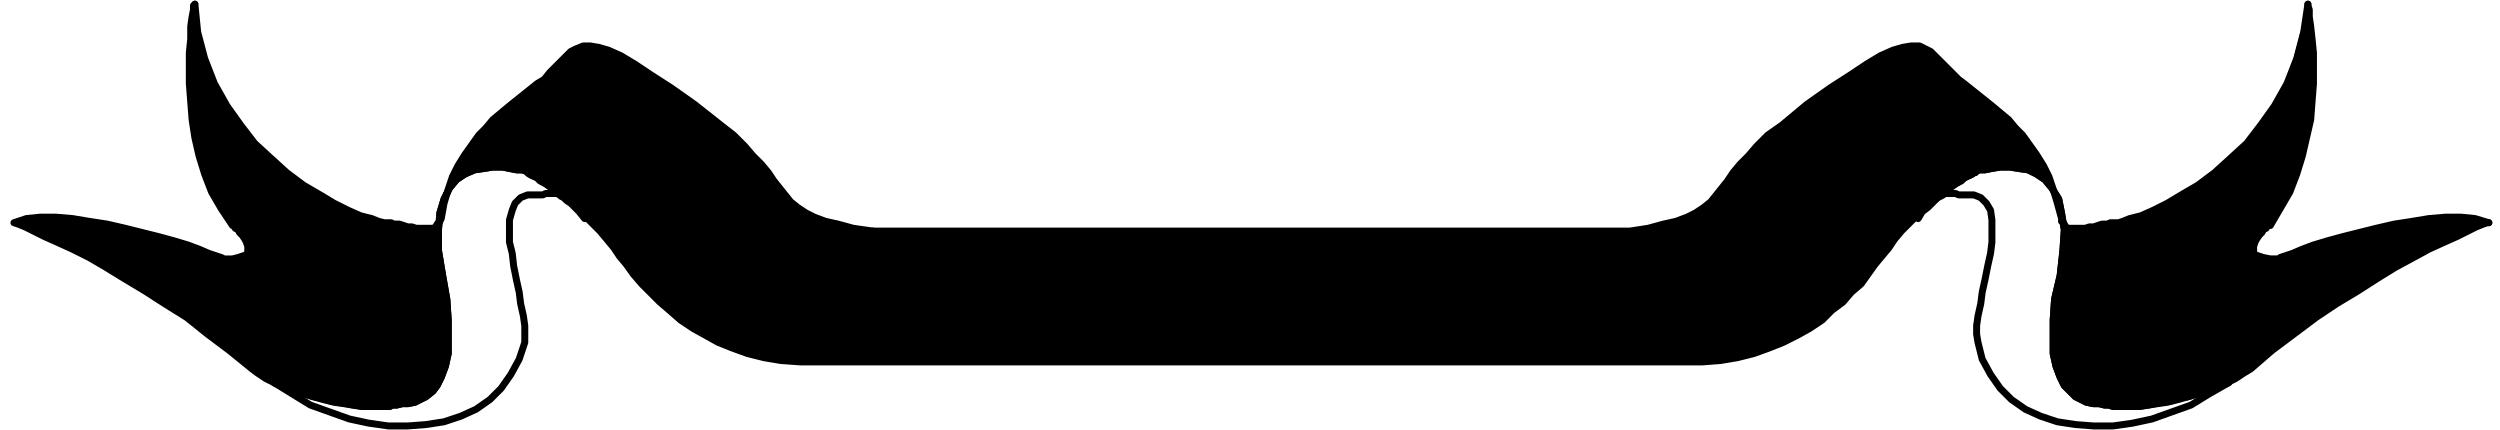 <svg xmlns="http://www.w3.org/2000/svg" width="119.733" height="20.6" fill-rule="evenodd" stroke-linecap="round" preserveAspectRatio="none" viewBox="0 0 1796 309"><style>.pen1{stroke:#000;stroke-width:5;stroke-linejoin:round}</style><path fill="none" d="m422 156-4-4-4-4-4-3-4-3-4-3-3-2-4-3-3-2-3-2-2-2-3-1-2-1-1-1-2-1m0 0-1-1-3-1h-4l-5-1-5-1h-7l-6 1-7 1-7 3-6 4-5 6-4 8-3 10-1 12v15l3 18m0 0 3 17 1 15v24l-2 9-3 8-3 6-3 4-5 4-4 2-4 2-5 1h-4l-4 1h-3l-2 1m0 0h-20l-6-1-5-1-6-1-6-1-6-2-6-1-6-2-6-2-5-2-6-2-5-2" class="pen1"/><path fill="none" d="m197 275 13 8 13 8 14 5 14 5 14 3 14 2h14l13-1 13-2 12-4 11-5 10-7 8-8 7-10 6-11 4-12m0 0v-12l-1-7-2-9-1-8-2-9-2-10-1-9-2-8v-16l2-7 2-5 4-4 5-2h7m0 0h4l2-1h8l2 1 1 1 2 1 2 2 3 2 3 3 3 3 4 5m0 0 2-1m954 0 3-4 4-4 4-3 4-3 4-3 4-2 3-3 3-2 3-2 3-2 2-1 2-1 2-1 1-1h1m0 0 1-1 2-1h4l5-1 6-1h7l6 1 7 1 6 3 6 4 5 6 5 8 2 10 2 12-1 15-2 18m0 0-4 17-1 15v24l2 9 3 8 3 6 4 4 4 4 4 2 4 2 5 1h4l4 1h3l3 1m0 0h19l6-1 5-1 6-1 6-1 6-2 6-1 6-2 6-2 5-2 6-2 6-2" class="pen1"/><path fill="none" d="m1601 275-14 8-13 8-14 5-14 5-14 3-14 2h-14l-13-1-13-2-12-4-11-5-10-7-8-8-7-10-6-11-3-12m0 0-1-6v-6l1-7 2-9 1-8 2-9 2-10 2-9 1-8v-16l-1-7-3-5-4-4-5-2h-6m0 0h-5l-2-1h-8l-1 1-2 1-2 1-2 2-2 2-3 3-4 3-3 5m0 0-2-1" class="pen1"/><path d="m627 166-14-2-11-3-9-2-8-3-6-3-6-4-5-4-4-5-4-5-4-5-4-6-5-6-6-6-6-7-8-8-9-7-19-15-17-12-14-9-12-8-10-6-9-4-7-2-6-1h-5l-5 2-4 2-3 3-4 4-4 4-4 4-4 5-5 3-5 4-5 4-5 4-5 4-6 5-6 5-5 6-5 5-5 7-5 7-5 8-4 8-3 9-3 10-2 11-1 2-2 2-1 2-2 1h-12l-3-1h-3l-3-1-3-1h-4l-2-1h-5l-4-1-5-2-8-2-9-4-10-5-10-6-12-7-12-9-11-10-12-11-10-13-10-14-9-16-7-18-5-19-2-20-1 1v3l-1 5-1 7v9l-1 10v22l1 13 1 13 2 13 3 13 4 13 5 13 7 12 8 12h1l1 2 2 1 1 2 2 2 2 3 1 2 1 3v4l-1 2-3 1-3 1-4 1h-6l-2-1-3-1-6-2-7-3-8-3-10-3-11-3-12-3-12-3-13-3-13-2-12-2-12-1H29l-10 1-9 3 3 1 5 2 6 3 8 4 9 4 11 5 12 6 12 7 13 8 15 9 14 9 16 10 15 12 16 12 16 13 4 3 6 4 6 3 7 3 6 2 8 3 7 2 7 2 8 2 7 1 6 1 7 1h20l2-1h3l4-1h4l5-1 4-2 4-2 5-4 3-4 3-6 3-8 2-9v-24l-1-15-3-17-3-18v-15l1-12 3-10 4-8 5-6 6-4 7-3 7-1 6-1h7l5 1 5 1h4l3 1 1 1 1 1 2 1 3 1 3 3 4 2 4 3 5 4 5 3 5 4 5 5 5 5 5 5 5 5 5 6 5 6 4 6 5 6 5 7 6 7 6 6 7 7 7 6 8 7 9 6 9 5 9 5 10 4 11 4 12 3 12 2 14 1h648l13-1 12-2 12-3 11-4 10-4 10-5 9-5 9-6 7-7 8-6 6-7 7-6 5-7 5-7 5-6 5-6 14-17 15-15 15-11 11-8 6-3h1l7-2 18-2 19 5 16 18 3 37-2 18-5 45 5 28 11 14 13 5 11 1 3 1h13l19-2 22-5 21-7 19-10 5-3 47-37 44-28 37-21 28-13 14-6h1l-31-4-37 5-37 9-29 9-16 6-1 1-14-2-4-5 2-7 5-7 4-3h1l19-37 10-39 2-38-2-29-2-15V3l-15 57-29 43-35 30-32 18-22 8-3 1-8 1-10 2-9 1h-9l-5-5v-2l-9-30-14-23-15-18-17-14-15-12-4-3-13-13-11-9-16-1-26 12-43 29-18 15-24 22-15 18-12 15-17 11-28 8-13 2H627z" style="stroke:none;fill:#000"/><path fill="none" d="m627 166-14-2-11-3-9-2-8-3-6-3-6-4-5-4-4-5-4-5-4-5-4-6-5-6-6-6-6-7-8-8-9-7m0 0-19-15-17-12-14-9-12-8-10-6-9-4-7-2-6-1h-5l-5 2-4 2-3 3-4 4-4 4-4 4-4 5m0 0-5 3-5 4-5 4-5 4-5 4-6 5-6 5-5 6-5 5-5 7-5 7-5 8-4 8-3 9-3 10-2 11m0 0-1 2-2 2-1 2-2 1h-12l-3-1h-3l-3-1-3-1h-4l-2-1h-5m0 0-4-1-5-2-8-2-9-4-10-5-10-6-12-7-12-9-11-10-12-11-10-13-10-14-9-16-7-18-5-19-2-20" class="pen1"/><path fill="none" d="m140 3-1 1v3l-1 5-1 7v9l-1 10v22l1 13 1 13 2 13 3 13 4 13 5 13 7 12 8 12m0 0h1l1 2 2 1 1 2 2 2 2 3 1 2 1 3v4l-1 2-3 1-3 1-4 1h-6m0 0-2-1-3-1-6-2-7-3-8-3-10-3-11-3-12-3-12-3-13-3-13-2-12-2-12-1H29l-10 1-9 3m0 0 3 1 5 2 6 3 8 4 9 4 11 5 12 6 12 7 13 8 15 9 14 9 16 10 15 12 16 12 16 13m0 0 4 3 6 4 6 3 7 3 6 2 8 3 7 2 7 2 8 2 7 1 6 1 7 1h20m0 0 2-1h3l4-1h4l5-1 4-2 4-2 5-4 3-4 3-6 3-8 2-9v-24l-1-15-3-17m0 0-3-18v-15l1-12 3-10 4-8 5-6 6-4 7-3 7-1 6-1h7l5 1 5 1h4l3 1 1 1m0 0 1 1 2 1 3 1 3 3 4 2 4 3 5 4 5 3 5 4 5 5 5 5 5 5 5 5 5 6 5 6m0 0 4 6 5 6 5 7 6 7 6 6 7 7 7 6 8 7 9 6 9 5 9 5 10 4 11 4 12 3 12 2 14 1m0 0h648m0 0 13-1 12-2 12-3 11-4 10-4 10-5 9-5 9-6 7-7 8-6 6-7 7-6 5-7 5-7 5-6 5-6m0 0 4-6 5-6 5-5 5-5 5-5 5-5 6-4 5-3 4-4 4-3 4-2 3-3 3-1 2-1 1-1h1m0 0 1-1 2-1h4l5-1 6-1h7l6 1 7 1 6 3 6 4 5 6 5 8 2 10 2 12-1 15-2 18m0 0-4 17-1 15v24l2 9 3 8 3 6 4 4 4 4 4 2 4 2 5 1h4l4 1h3l3 1m0 0h19l7-1 6-1 7-1 8-2 7-2 7-2 8-3 6-2 7-3 6-3 6-4 5-3m0 0 15-13 16-12 16-12 15-10 15-9 14-9 13-8 13-7 11-6 11-5 9-4 8-4 6-3 5-2 3-1h1" class="pen1"/><path fill="none" d="m1788 160-10-3-10-1h-11l-12 1-12 2-13 2-13 3-12 3-12 3-11 3-10 3-8 3-7 3-6 2-3 1-1 1m0 0h-6l-5-1-3-1-3-1-1-2v-4l1-3 1-2 2-3 2-2 1-2 2-1 1-2h2m0 0 7-12 7-12 5-13 4-13 3-13 3-13 1-13 1-13V38l-1-10-1-9-1-7V7l-1-3V3" class="pen1"/><path fill="none" d="m1658 3-3 20-5 19-7 18-9 16-10 14-10 13-12 11-11 10-12 9-12 7-10 6-10 5-9 4-8 2-5 2-3 1m0 0h-6l-2 1h-4l-3 1-3 1h-3l-3 1h-12l-2-1-1-2-2-2v-2m0 0-3-11-3-10-3-9-4-8-5-8-5-7-5-7-5-5-5-6-6-5-6-5-5-4-5-4-5-4-5-4-4-3m0 0-5-5-4-4-4-4-4-4-3-3-4-2-4-2h-6l-6 1-7 2-9 4-10 6-12 8-14 9-17 12-18 15m0 0-10 7-8 8-6 7-6 6-5 6-4 6-4 5-4 5-4 5-5 4-6 4-6 3-8 3-9 2-11 3-13 2m0 0H627" class="pen1"/></svg>
